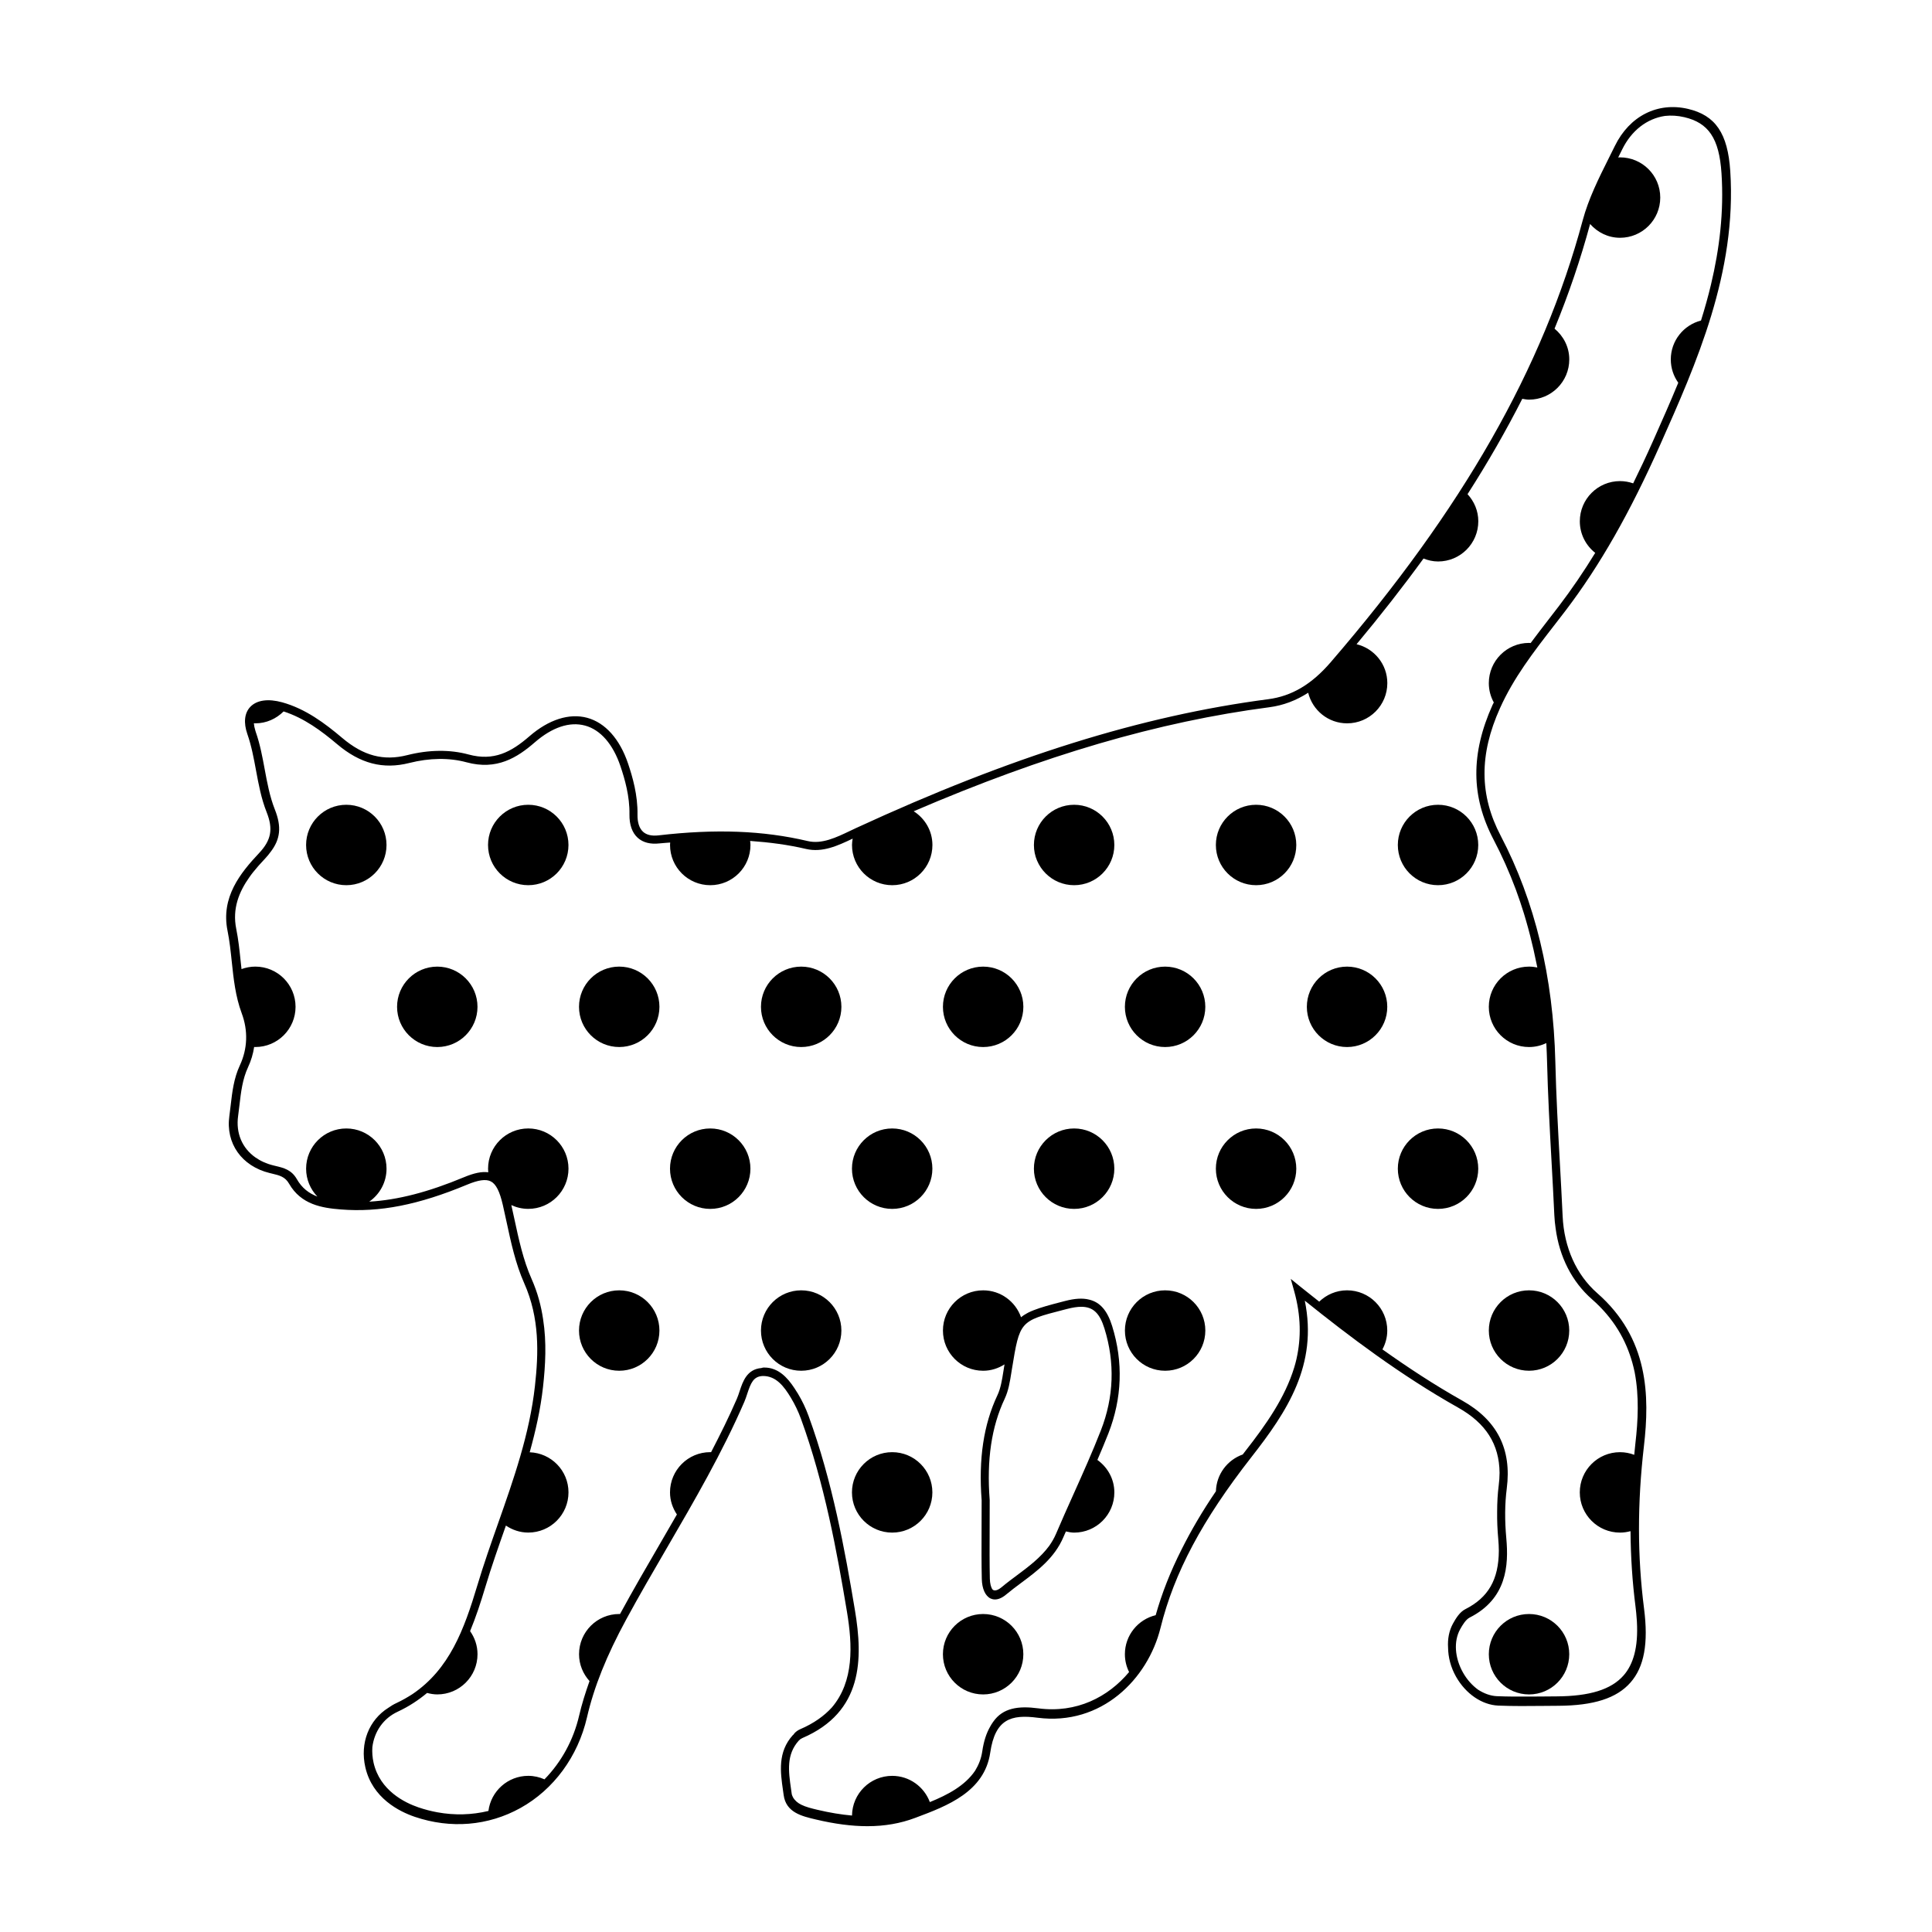 <?xml version="1.0" encoding="UTF-8"?>
<!-- The Best Svg Icon site in the world: iconSvg.co, Visit us! https://iconsvg.co -->
<svg fill="#000000" width="800px" height="800px" version="1.1" viewBox="144 144 512 512" xmlns="http://www.w3.org/2000/svg">
 <g>
  <path d="m438.73 495.41c-1.266-4.066-3.176-6.328-6.129-7.004-1.695-0.43-3.762-0.301-6.332 0.367l-0.953 0.246c-3.188 0.82-5.512 1.465-7.336 2.184-0.504 0.195-0.965 0.395-1.395 0.605-0.176 0.09-0.352 0.188-0.512 0.281-0.551 0.305-1.055 0.625-1.488 0.992-1.457-4.148-5.394-7.129-10.039-7.129-5.887 0-10.656 4.769-10.656 10.656s4.769 10.656 10.656 10.656c2.094 0 4.019-0.645 5.664-1.688-0.047 0.285-0.094 0.547-0.141 0.844l-0.164 1.031c-0.344 2.184-0.699 4.445-1.586 6.32-3.652 7.75-5.019 16.855-4.172 27.832 0 2.746-0.012 5.223-0.02 7.519-0.02 5.027-0.035 9.176 0.059 13.324 0.059 2.602 0.945 4.543 2.367 5.188 0.301 0.137 0.68 0.238 1.125 0.238 0.781 0 1.77-0.312 2.957-1.305 1.281-1.07 2.629-2.078 3.984-3.086 4.344-3.238 8.84-6.594 11.203-12.148 0.211-0.496 0.441-0.988 0.652-1.484 0.711 0.152 1.426 0.309 2.184 0.309 5.887 0 10.656-4.769 10.656-10.656 0-3.57-1.801-6.672-4.496-8.605 1-2.336 1.996-4.68 2.918-7.035 3.629-9.309 3.969-18.883 0.992-28.453zm-25.188 66.031c-1.348 1.004-2.742 2.043-4.047 3.137-0.648 0.543-1.559 1.121-2.242 0.816-0.113-0.051-0.211-0.176-0.316-0.273-0.324-0.562-0.586-1.477-0.617-2.719-0.09-4.129-0.078-8.262-0.055-13.266 0.012-2.309 0.016-4.805 0.016-7.57l-0.004-0.082c-0.82-10.613 0.477-19.379 3.973-26.793 1.016-2.156 1.395-4.57 1.766-6.906l0.164-1.02c2.07-12.652 2.07-12.652 13.633-15.633l0.961-0.246c1.449-0.375 2.691-0.574 3.766-0.574 3.191 0 4.902 1.738 6.144 5.731 2.828 9.098 2.512 18.195-0.945 27.035-2.215 5.668-4.754 11.332-7.211 16.809-1.582 3.523-3.164 7.047-4.676 10.602-0.496 1.16-1.113 2.195-1.793 3.172-2.316 3.137-5.449 5.492-8.516 7.781z"/>
  <path d="m555.88 309.73c1.008-1.305 2.019-2.609 3.019-3.922 9.047-11.883 17.027-25.871 25.105-44.031 9.512-21.367 20.293-45.59 18.535-72.422-0.656-10.016-3.91-14.797-11.227-16.504-8.047-1.871-15.469 1.891-19.359 9.832-0.523 1.07-1.059 2.141-1.598 3.211-2.644 5.289-5.379 10.762-6.922 16.5-10.543 39.25-31.77 76.469-66.801 117.12-5.051 5.863-10.309 8.973-16.543 9.785-33.523 4.383-68.211 15.223-109.17 34.117l-1.656 0.781c-3.676 1.758-7.481 3.574-11.199 2.695-11.832-2.789-24.402-3.266-39.531-1.512-1.805 0.211-3.191-0.109-4.117-0.953-1-0.906-1.508-2.484-1.473-4.566 0.086-5.148-1.293-9.922-2.5-13.508-2.203-6.519-6.051-10.828-10.84-12.129-4.731-1.277-10.176 0.449-15.301 4.894-4.856 4.215-9.453 6.644-16.137 4.828-4.906-1.34-10.516-1.277-16.234 0.172-6.312 1.598-11.621 0.191-17.227-4.547-4.602-3.887-9.711-7.723-15.906-9.445-3.758-1.035-6.773-0.605-8.5 1.234-1.527 1.637-1.789 4.188-0.742 7.191 1.094 3.121 1.703 6.434 2.297 9.637 0.68 3.664 1.379 7.449 2.801 11.027 1.777 4.481 1.238 7.422-1.984 10.852-4.992 5.309-10.168 11.719-8.371 20.594 0.543 2.68 0.836 5.473 1.121 8.172 0.477 4.523 0.965 9.199 2.641 13.703 1.723 4.633 1.551 9.41-0.504 13.816-1.598 3.43-2.016 7.055-2.422 10.562-0.109 0.949-0.219 1.898-0.352 2.84-1.02 7.238 3.277 13.312 10.695 15.117l0.539 0.129c2.051 0.488 3.531 0.84 4.594 2.695 3.172 5.543 8.727 6.43 13.684 6.82 10.297 0.832 20.621-1.207 33.477-6.562 3.012-1.258 5.016-1.535 6.316-0.863 1.359 0.699 2.34 2.633 3.176 6.273 0.336 1.453 0.648 2.918 0.965 4.383 1.18 5.492 2.402 11.168 4.695 16.324 4.125 9.266 3.805 18.57 2.84 27.25-1.402 12.637-5.648 24.695-9.754 36.355-1.883 5.348-3.832 10.879-5.488 16.41-3.543 11.824-7.398 22.25-17.242 28.891-1.301 0.832-2.66 1.625-4.172 2.328-0.789 0.367-1.516 0.801-2.199 1.289-5.125 3.223-7.566 9.32-6.086 15.77 1.871 8.164 8.988 11.711 13.059 13.102 9.543 3.25 19.5 2.422 28.055-2.332 8.805-4.898 15.227-13.645 17.617-23.996 1.863-8.078 5.168-16.324 10.398-25.957 3.473-6.402 7.199-12.809 10.809-19.008 7.207-12.387 14.652-25.191 20.48-38.633 0.297-0.68 0.543-1.426 0.789-2.176 0.941-2.856 1.645-4.609 4.102-4.707 3.519-0.047 5.625 2.707 7.488 5.809 1.047 1.742 1.93 3.59 2.629 5.496 6.246 17.117 9.57 35.371 12.199 51.137 1.488 8.938 1.895 18.488-4.008 25.414-2.043 2.234-4.758 4.191-8.363 5.742-0.586 0.25-1.125 0.629-1.516 1.062-0.121 0.133-0.199 0.273-0.312 0.41-0.035 0.039-0.098 0.055-0.133 0.094-4.066 4.488-3.301 9.852-2.621 14.586l0.184 1.305c0.621 4.606 4.762 5.586 8.516 6.469 5.008 1.188 9.52 1.781 13.668 1.781 4.594 0 8.742-0.727 12.625-2.184l0.414-0.156c8.02-3.012 18.004-6.758 19.523-17.16 1.305-8.934 5.574-10.156 12.543-9.242 16.945 2.199 29.227-10.277 32.574-23.789 3.625-14.641 11.059-28.609 24.109-45.297 9.461-12.098 17.621-24.406 14.133-41.441 11.648 9.359 25.406 19.781 40.645 28.344 7.363 4.141 10.898 9.699 10.973 17.281-0.008 1.094-0.082 2.223-0.234 3.394-0.281 2.176-0.402 4.492-0.41 6.906-0.027 2.328 0.066 4.754 0.297 7.273 0.098 1.078 0.141 2.09 0.152 3.07-0.039 7.676-2.801 12.418-8.902 15.504-1.422 0.719-2.449 2.344-3.269 3.836-1.016 1.855-1.434 4.055-1.281 6.352 0.031 2.535 0.695 5.195 2.102 7.68 2.574 4.555 6.871 7.492 11.211 7.672 3.996 0.164 8.062 0.121 11.992 0.082l3.863-0.031c9.438-0.043 15.531-2.008 19.18-6.176 3.629-4.141 4.766-10.363 3.586-19.586-1.777-13.863-1.789-27.938-0.035-43.031 1.547-13.344 1.285-28.602-12.367-40.562-5.531-4.844-8.789-12.086-9.172-20.387-0.223-4.773-0.48-9.547-0.746-14.32-0.48-8.723-0.98-17.738-1.191-26.625-0.539-22.453-5.406-42.586-14.461-59.844-5.672-10.801-5.738-21.551-0.211-33.832 3.652-8.129 8.859-14.852 14.375-21.969zm-6.672 4.648c-5.887 0-10.656 4.769-10.656 10.656 0 1.863 0.484 3.606 1.324 5.129-0.102 0.215-0.227 0.414-0.328 0.633-5.82 12.93-5.734 24.273 0.262 35.707 2.219 4.231 4.184 8.637 5.891 13.211 0.016 0.047 0.035 0.094 0.051 0.145 0.766 2.059 1.461 4.156 2.121 6.281 0.172 0.562 0.336 1.133 0.504 1.703 0.414 1.406 0.793 2.836 1.164 4.273 0.609 2.391 1.172 4.812 1.656 7.281 0.066 0.336 0.148 0.664 0.211 1-0.711-0.148-1.445-0.234-2.203-0.234-5.887 0-10.656 4.769-10.656 10.656 0 5.887 4.769 10.656 10.656 10.656 1.645 0 3.195-0.383 4.582-1.047 0.012 0.219 0.02 0.438 0.031 0.652 0.066 1.352 0.129 2.703 0.16 4.07 0.215 8.891 0.711 17.902 1.191 26.613 0.262 4.75 0.523 9.5 0.742 14.25 0.055 1.176 0.172 2.324 0.336 3.457 0.996 7.602 4.348 14.207 9.621 18.828 5.824 5.102 9.051 10.875 10.723 16.852 0.219 0.84 0.449 1.68 0.613 2.527 0.008 0.031 0.012 0.062 0.016 0.09 1.191 6.297 0.875 12.719 0.176 18.738-0.117 1.02-0.207 2.027-0.309 3.039-1.176-0.445-2.441-0.699-3.773-0.699-5.887 0-10.656 4.773-10.656 10.656 0 5.887 4.769 10.656 10.656 10.656 0.969 0 1.898-0.141 2.789-0.383 0.051 6.789 0.484 13.449 1.332 20.055 0.141 1.082 0.223 2.094 0.297 3.086 0.023 0.285 0.043 0.562 0.062 0.84 0.184 3.375-0.035 6.231-0.672 8.637-0.59 2.231-1.523 4.094-2.844 5.602-3.289 3.754-8.953 5.523-17.828 5.566-1.285 0.008-2.57 0.02-3.856 0.031-1.117 0.012-2.258 0.016-3.391 0.02-2.824 0.016-5.668 0.012-8.484-0.102-1.727-0.07-3.438-0.711-5.019-1.727-1.543-1.129-2.93-2.648-3.984-4.519-2.211-3.91-2.508-8.301-0.781-11.457 0.652-1.191 1.531-2.621 2.535-3.133 9.855-4.984 10.367-13.836 9.715-20.996-0.438-4.766-0.398-9.207 0.117-13.184 1.352-10.469-2.516-18.105-11.828-23.34-7.43-4.176-14.461-8.816-21.117-13.547 0.801-1.496 1.281-3.188 1.281-5 0-5.887-4.769-10.656-10.656-10.656-2.871 0-5.465 1.156-7.379 3.004-1.648-1.309-3.363-2.648-4.93-3.918l-2.609-2.117 0.902 3.234c1.84 6.598 1.844 12.48 0.629 17.91-0.012 0.051-0.02 0.102-0.031 0.152-0.168 0.738-0.371 1.461-0.586 2.184-2.453 8.023-7.438 15.105-12.914 22.105-0.25 0.32-0.484 0.633-0.73 0.953-4.055 1.43-6.977 5.231-7.106 9.742-3.613 5.301-6.57 10.371-9.07 15.359-2.981 5.883-5.246 11.652-6.894 17.484-4.68 1.125-8.16 5.324-8.16 10.348 0 1.695 0.406 3.297 1.113 4.719-5.539 6.625-13.906 10.961-24.07 9.621-5.227-0.691-9.355-0.145-11.934 3.555-0.055 0.066-0.102 0.148-0.152 0.219-0.23 0.348-0.465 0.688-0.668 1.09-0.984 1.703-1.691 3.832-2.086 6.543-0.289 1.969-0.98 3.621-1.887 5.109-2.688 3.988-7.262 6.402-12.004 8.328-1.508-4.055-5.402-6.953-9.98-6.953-5.84 0-10.578 4.699-10.648 10.52-2.859-0.258-5.883-0.746-9.156-1.523-1.562-0.371-3.07-0.742-4.305-1.355-0.945-0.469-1.699-1.109-2.195-1.988-0.102-0.289-0.27-0.52-0.316-0.863l-0.188-1.324c-0.668-4.68-1.301-9.105 2.09-12.848 0.23-0.254 0.562-0.484 0.918-0.637 16.102-6.914 16.078-21.004 13.93-33.875-2.641-15.855-5.988-34.227-12.297-51.516-0.742-2.035-1.688-4.012-2.805-5.863-0.297-0.496-0.613-0.988-0.938-1.473-1.883-2.867-4.316-5.461-7.961-5.461-0.105 0-0.215 0.004-0.324 0.008-0.195 0.008-0.305 0.102-0.488 0.125-3.801 0.328-4.891 3.527-5.75 6.137-0.227 0.688-0.449 1.367-0.719 1.992-2.082 4.805-4.422 9.512-6.844 14.172-0.074-0.004-0.148-0.012-0.227-0.012-5.887 0-10.656 4.773-10.656 10.656 0 2.18 0.703 4.176 1.828 5.863-1.488 2.59-2.984 5.176-4.469 7.727-3.539 6.078-7.188 12.363-10.609 18.656-0.066-0.004-0.133-0.012-0.199-0.012-5.887 0-10.656 4.769-10.656 10.656 0 2.75 1.07 5.231 2.777 7.121-1.098 3.094-2.059 6.141-2.75 9.137-1.512 6.539-4.75 12.363-9.188 16.902-1.316-0.582-2.762-0.926-4.293-0.926-5.426 0-9.898 4.059-10.562 9.305-4.391 1.066-8.98 1.191-13.547 0.355-1.668-0.305-3.336-0.738-4.988-1.301-3.723-1.27-10.215-4.492-11.895-11.809-0.324-1.422-0.414-2.816-0.328-4.164 0.512-4.106 2.898-7.609 6.715-9.383 3.027-1.406 5.543-3.106 7.793-4.973 0.867 0.23 1.762 0.391 2.703 0.391 5.887 0 10.656-4.769 10.656-10.656 0-2.281-0.742-4.379-1.965-6.113 1.508-3.656 2.789-7.523 4.004-11.582 1.641-5.484 3.582-10.988 5.457-16.312 0.012-0.027 0.02-0.055 0.027-0.082 1.699 1.148 3.723 1.855 5.93 1.855 5.887 0 10.656-4.769 10.656-10.656 0-5.758-4.574-10.426-10.281-10.625 1.57-5.648 2.875-11.398 3.531-17.316 0.637-5.75 0.984-11.781 0.023-17.93-0.52-3.531-1.457-7.098-3.047-10.676-2.219-4.981-3.418-10.562-4.578-15.961-0.262-1.211-0.527-2.422-0.797-3.625 1.367 0.637 2.887 1.004 4.492 1.004 5.887 0 10.656-4.773 10.656-10.656 0-5.887-4.769-10.656-10.656-10.656-5.887 0-10.656 4.769-10.656 10.656 0 0.324 0.02 0.645 0.047 0.961-1.668-0.238-3.723 0.176-6.426 1.305-9.457 3.938-17.473 6.027-25.113 6.481 2.766-1.926 4.582-5.117 4.582-8.742 0-5.887-4.773-10.656-10.656-10.656-5.887 0-10.656 4.769-10.656 10.656 0 2.875 1.145 5.477 2.992 7.394-2.281-0.875-4.102-2.266-5.438-4.609-1.434-2.508-3.5-2.996-5.688-3.516l-0.527-0.129c-1.84-0.449-3.445-1.184-4.793-2.133-3.477-2.453-5.211-6.41-4.562-11.004 0.133-0.949 0.246-1.906 0.355-2.863 0.391-3.363 0.789-6.84 2.266-10.012 0.816-1.75 1.352-3.555 1.625-5.383 0.105 0.004 0.211 0.016 0.316 0.016 5.887 0 10.656-4.773 10.656-10.656 0-5.887-4.769-10.656-10.656-10.656-1.289 0-2.519 0.242-3.664 0.66-0.09-0.781-0.172-1.562-0.254-2.34-0.285-2.731-0.582-5.551-1.141-8.305-1.094-5.398 0.754-9.863 3.492-13.723 0.18-0.246 0.348-0.496 0.531-0.734 0.148-0.195 0.297-0.387 0.449-0.578 0.426-0.535 0.867-1.059 1.312-1.57 0.125-0.145 0.254-0.285 0.379-0.426 0.488-0.547 0.98-1.086 1.473-1.609 0.52-0.551 0.969-1.102 1.375-1.648 2.711-3.461 3.039-6.773 1.223-11.352-1.352-3.41-2.035-7.098-2.695-10.668-0.602-3.258-1.227-6.629-2.359-9.867-0.047-0.133-0.078-0.262-0.121-0.391-0.215-0.688-0.348-1.34-0.391-1.938 0.133 0.004 0.262 0.02 0.391 0.02 2.941 0 5.562-1.23 7.488-3.156 5.387 1.73 10.008 5.144 14.18 8.672 6.098 5.16 12.18 6.75 19.137 4.988 5.359-1.355 10.602-1.422 15.145-0.184 8.051 2.188 13.453-1.242 18.098-5.273 4.629-4.023 9.238-5.559 13.34-4.449 4.078 1.105 7.402 4.922 9.367 10.746 1.156 3.422 2.473 7.965 2.391 12.789-0.047 2.715 0.707 4.856 2.176 6.188 1.41 1.277 3.371 1.777 5.805 1.496 0.977-0.113 1.852-0.137 2.809-0.23-0.016 0.215-0.035 0.43-0.035 0.652 0 5.887 4.769 10.656 10.656 10.656s10.656-4.769 10.656-10.656c0-0.367-0.051-0.719-0.09-1.074 5.121 0.363 10.055 1.004 14.801 2.121 4.371 1.027 8.434-0.859 12.371-2.734-0.09 0.555-0.172 1.109-0.172 1.688 0 5.887 4.769 10.656 10.656 10.656 5.887 0 10.656-4.769 10.656-10.656 0-3.777-2-7.047-4.961-8.938 34.645-14.895 64.914-23.734 94.242-27.566 3.727-0.488 7.102-1.793 10.301-3.84 1.148 4.648 5.312 8.105 10.316 8.105 5.887 0 10.656-4.769 10.656-10.656 0-5.016-3.484-9.184-8.152-10.312 6.394-7.668 12.305-15.227 17.742-22.707 1.203 0.473 2.492 0.781 3.863 0.781 5.887 0 10.656-4.769 10.656-10.656 0-2.781-1.105-5.285-2.852-7.18 5.426-8.465 10.238-16.875 14.508-25.273 0.59 0.105 1.18 0.219 1.797 0.219 5.887 0 10.656-4.769 10.656-10.656 0-3.301-1.547-6.203-3.906-8.156 3.766-9.176 6.902-18.398 9.426-27.734 1.949 2.211 4.75 3.652 7.934 3.652 5.887 0 10.656-4.769 10.656-10.656s-4.769-10.656-10.656-10.656c-0.168 0-0.328 0.023-0.492 0.031 0.352-0.703 0.703-1.406 1.047-2.109 2.484-5.074 6.594-8.184 11.336-8.902 1.656-0.18 3.383-0.082 5.141 0.332 3.203 0.746 5.496 2.148 7.074 4.477 1.613 2.387 2.477 5.75 2.781 10.402 0.668 10.184-0.531 20.008-2.781 29.453-0.77 3.231-1.664 6.418-2.652 9.559-4.602 1.18-8.004 5.344-8.004 10.312 0 2.301 0.738 4.426 1.98 6.172-0.031 0.078-0.062 0.152-0.094 0.227-1.988 4.836-4.062 9.512-6.098 14.094-0.172 0.387-0.344 0.777-0.516 1.16-1.75 3.93-3.492 7.629-5.242 11.184-1.094-0.379-2.262-0.598-3.484-0.598-5.887 0-10.656 4.769-10.656 10.656 0 3.398 1.602 6.41 4.082 8.363-3.078 5.023-6.242 9.656-9.547 14-1 1.312-2.008 2.613-3.012 3.91-1.52 1.965-3.047 3.961-4.551 5.984-0.145-0.02-0.285-0.031-0.43-0.031z"/>
  <path d="m549.21 571.73c-5.887 0-10.656 4.769-10.656 10.656s4.769 10.656 10.656 10.656 10.656-4.769 10.656-10.656c0.004-5.887-4.769-10.656-10.656-10.656z"/>
  <path d="m511.64 410.82c0 5.883-4.773 10.656-10.656 10.656-5.887 0-10.656-4.773-10.656-10.656 0-5.887 4.769-10.656 10.656-10.656 5.883 0 10.656 4.769 10.656 10.656"/>
  <path d="m535.75 367.93c0 5.887-4.769 10.656-10.656 10.656-5.887 0-10.656-4.769-10.656-10.656s4.769-10.656 10.656-10.656c5.887 0 10.656 4.769 10.656 10.656"/>
  <path d="m535.75 453.71c0 5.887-4.769 10.66-10.656 10.66-5.887 0-10.656-4.773-10.656-10.66 0-5.883 4.769-10.656 10.656-10.656 5.887 0 10.656 4.773 10.656 10.656"/>
  <path d="m549.21 507.26c5.887 0 10.656-4.769 10.656-10.656s-4.769-10.656-10.656-10.656-10.656 4.769-10.656 10.656 4.773 10.656 10.656 10.656z"/>
  <path d="m463.42 410.82c0 5.883-4.769 10.656-10.656 10.656s-10.656-4.773-10.656-10.656c0-5.887 4.769-10.656 10.656-10.656s10.656 4.769 10.656 10.656"/>
  <path d="m487.53 367.93c0 5.887-4.769 10.656-10.656 10.656-5.883 0-10.656-4.769-10.656-10.656s4.773-10.656 10.656-10.656c5.887 0 10.656 4.769 10.656 10.656"/>
  <path d="m452.77 485.95c-5.887 0-10.656 4.769-10.656 10.656s4.769 10.656 10.656 10.656 10.656-4.769 10.656-10.656-4.769-10.656-10.656-10.656z"/>
  <path d="m487.53 453.71c0 5.887-4.769 10.66-10.656 10.66-5.883 0-10.656-4.773-10.656-10.66 0-5.883 4.773-10.656 10.656-10.656 5.887 0 10.656 4.773 10.656 10.656"/>
  <path d="m439.31 367.93c0 5.887-4.773 10.656-10.656 10.656-5.887 0-10.656-4.769-10.656-10.656s4.769-10.656 10.656-10.656c5.883 0 10.656 4.769 10.656 10.656"/>
  <path d="m366.98 410.82c0 5.883-4.773 10.656-10.656 10.656-5.887 0-10.66-4.773-10.66-10.656 0-5.887 4.773-10.656 10.66-10.656 5.883 0 10.656 4.769 10.656 10.656"/>
  <path d="m356.32 485.95c-5.887 0-10.656 4.769-10.656 10.656s4.769 10.656 10.656 10.656 10.656-4.769 10.656-10.656-4.773-10.656-10.656-10.656z"/>
  <path d="m391.09 453.71c0 5.887-4.769 10.66-10.656 10.66-5.887 0-10.656-4.773-10.656-10.66 0-5.883 4.769-10.656 10.656-10.656 5.887 0 10.656 4.773 10.656 10.656"/>
  <path d="m415.2 410.82c0 5.883-4.769 10.656-10.656 10.656-5.883 0-10.656-4.773-10.656-10.656 0-5.887 4.773-10.656 10.656-10.656 5.887 0 10.656 4.769 10.656 10.656"/>
  <path d="m391.09 539.5c0 5.883-4.769 10.656-10.656 10.656-5.887 0-10.656-4.773-10.656-10.656 0-5.887 4.769-10.66 10.656-10.66 5.887 0 10.656 4.773 10.656 10.66"/>
  <path d="m308.1 400.16c-5.887 0-10.656 4.769-10.656 10.656 0 5.887 4.769 10.656 10.656 10.656 5.887 0 10.656-4.773 10.656-10.656 0-5.887-4.769-10.656-10.656-10.656z"/>
  <path d="m308.1 485.95c-5.887 0-10.656 4.769-10.656 10.656s4.769 10.656 10.656 10.656c5.887 0 10.656-4.769 10.656-10.656s-4.769-10.656-10.656-10.656z"/>
  <path d="m342.87 453.71c0 5.887-4.769 10.66-10.656 10.66-5.883 0-10.656-4.773-10.656-10.66 0-5.883 4.773-10.656 10.656-10.656 5.887 0 10.656 4.773 10.656 10.656"/>
  <path d="m270.54 410.82c0 5.883-4.769 10.656-10.656 10.656-5.887 0-10.656-4.773-10.656-10.656 0-5.887 4.769-10.656 10.656-10.656 5.887 0 10.656 4.769 10.656 10.656"/>
  <path d="m294.65 367.93c0 5.887-4.773 10.656-10.656 10.656-5.887 0-10.66-4.769-10.66-10.656s4.773-10.656 10.66-10.656c5.883 0 10.656 4.769 10.656 10.656"/>
  <path d="m246.43 367.93c0 5.887-4.769 10.656-10.656 10.656s-10.656-4.769-10.656-10.656 4.769-10.656 10.656-10.656 10.656 4.769 10.656 10.656"/>
  <path d="m439.31 453.71c0 5.887-4.773 10.66-10.656 10.66-5.887 0-10.66-4.773-10.66-10.66 0-5.883 4.773-10.656 10.66-10.656 5.883 0 10.656 4.773 10.656 10.656"/>
  <path d="m404.54 571.73c-5.887 0-10.656 4.769-10.656 10.656s4.769 10.656 10.656 10.656 10.656-4.769 10.656-10.656-4.769-10.656-10.656-10.656z"/>
 </g>
</svg>